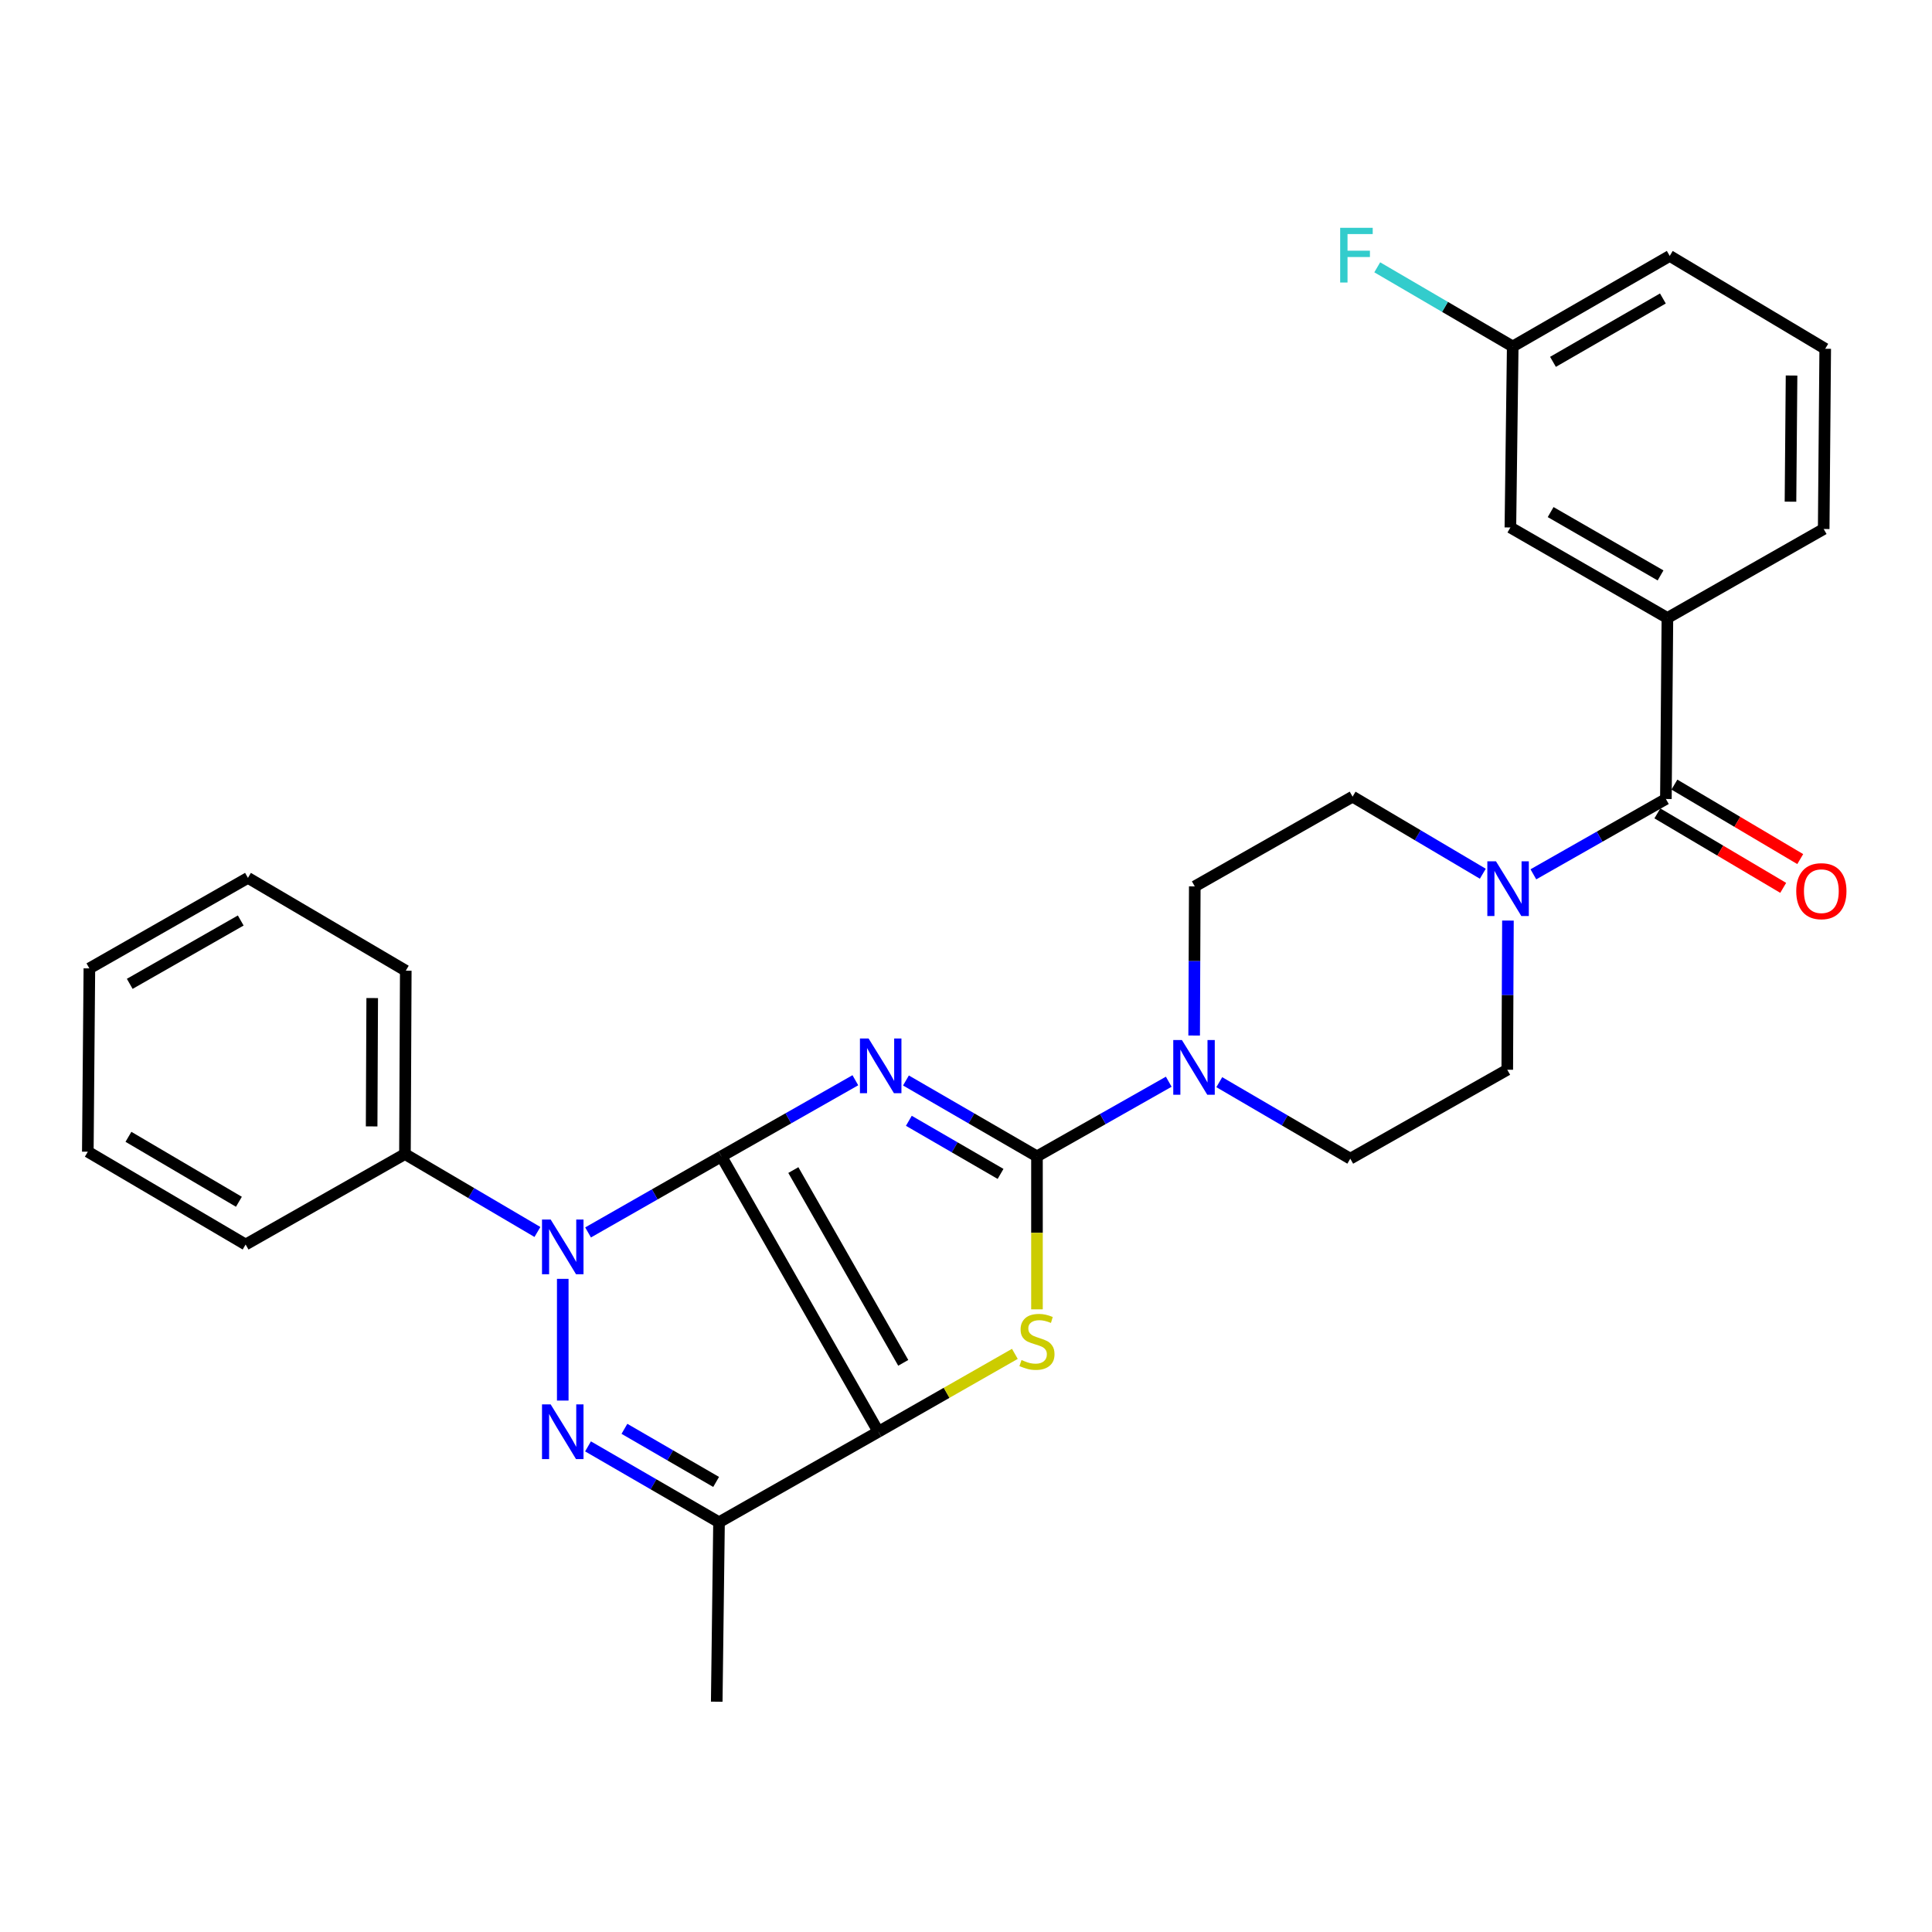 <?xml version='1.0' encoding='iso-8859-1'?>
<svg version='1.1' baseProfile='full'
              xmlns='http://www.w3.org/2000/svg'
                      xmlns:rdkit='http://www.rdkit.org/xml'
                      xmlns:xlink='http://www.w3.org/1999/xlink'
                  xml:space='preserve'
width='1000px' height='1000px' viewBox='0 0 1000 1000'>
<!-- END OF HEADER -->
<rect style='opacity:1.0;fill:#FFFFFF;stroke:none' width='1000' height='1000' x='0' y='0'> </rect>
<path class='bond-0' d='M 373.385,598.528 L 408.058,578.83' style='fill:none;fill-rule:evenodd;stroke:#000000;stroke-width:6px;stroke-linecap:butt;stroke-linejoin:miter;stroke-opacity:1' />
<path class='bond-0' d='M 408.058,578.83 L 442.732,559.132' style='fill:none;fill-rule:evenodd;stroke:#0000FF;stroke-width:6px;stroke-linecap:butt;stroke-linejoin:miter;stroke-opacity:1' />
<path class='bond-1' d='M 373.385,598.528 L 454.651,741.071' style='fill:none;fill-rule:evenodd;stroke:#000000;stroke-width:6px;stroke-linecap:butt;stroke-linejoin:miter;stroke-opacity:1' />
<path class='bond-1' d='M 410.633,605.623 L 467.52,705.403' style='fill:none;fill-rule:evenodd;stroke:#000000;stroke-width:6px;stroke-linecap:butt;stroke-linejoin:miter;stroke-opacity:1' />
<path class='bond-2' d='M 373.385,598.528 L 338.885,618.216' style='fill:none;fill-rule:evenodd;stroke:#000000;stroke-width:6px;stroke-linecap:butt;stroke-linejoin:miter;stroke-opacity:1' />
<path class='bond-2' d='M 338.885,618.216 L 304.385,637.905' style='fill:none;fill-rule:evenodd;stroke:#0000FF;stroke-width:6px;stroke-linecap:butt;stroke-linejoin:miter;stroke-opacity:1' />
<path class='bond-3' d='M 468.92,559.257 L 502.827,578.892' style='fill:none;fill-rule:evenodd;stroke:#0000FF;stroke-width:6px;stroke-linecap:butt;stroke-linejoin:miter;stroke-opacity:1' />
<path class='bond-3' d='M 502.827,578.892 L 536.734,598.528' style='fill:none;fill-rule:evenodd;stroke:#000000;stroke-width:6px;stroke-linecap:butt;stroke-linejoin:miter;stroke-opacity:1' />
<path class='bond-3' d='M 470.419,580.124 L 494.154,593.869' style='fill:none;fill-rule:evenodd;stroke:#0000FF;stroke-width:6px;stroke-linecap:butt;stroke-linejoin:miter;stroke-opacity:1' />
<path class='bond-3' d='M 494.154,593.869 L 517.889,607.614' style='fill:none;fill-rule:evenodd;stroke:#000000;stroke-width:6px;stroke-linecap:butt;stroke-linejoin:miter;stroke-opacity:1' />
<path class='bond-5' d='M 454.651,741.071 L 489.971,720.914' style='fill:none;fill-rule:evenodd;stroke:#000000;stroke-width:6px;stroke-linecap:butt;stroke-linejoin:miter;stroke-opacity:1' />
<path class='bond-5' d='M 489.971,720.914 L 525.292,700.757' style='fill:none;fill-rule:evenodd;stroke:#CCCC00;stroke-width:6px;stroke-linecap:butt;stroke-linejoin:miter;stroke-opacity:1' />
<path class='bond-6' d='M 454.651,741.071 L 372.164,787.915' style='fill:none;fill-rule:evenodd;stroke:#000000;stroke-width:6px;stroke-linecap:butt;stroke-linejoin:miter;stroke-opacity:1' />
<path class='bond-4' d='M 291.282,661.934 L 291.282,724.933' style='fill:none;fill-rule:evenodd;stroke:#0000FF;stroke-width:6px;stroke-linecap:butt;stroke-linejoin:miter;stroke-opacity:1' />
<path class='bond-11' d='M 278.173,637.671 L 243.888,617.504' style='fill:none;fill-rule:evenodd;stroke:#0000FF;stroke-width:6px;stroke-linecap:butt;stroke-linejoin:miter;stroke-opacity:1' />
<path class='bond-11' d='M 243.888,617.504 L 209.602,597.336' style='fill:none;fill-rule:evenodd;stroke:#000000;stroke-width:6px;stroke-linecap:butt;stroke-linejoin:miter;stroke-opacity:1' />
<path class='bond-7' d='M 536.734,598.528 L 570.839,579.213' style='fill:none;fill-rule:evenodd;stroke:#000000;stroke-width:6px;stroke-linecap:butt;stroke-linejoin:miter;stroke-opacity:1' />
<path class='bond-7' d='M 570.839,579.213 L 604.944,559.897' style='fill:none;fill-rule:evenodd;stroke:#0000FF;stroke-width:6px;stroke-linecap:butt;stroke-linejoin:miter;stroke-opacity:1' />
<path class='bond-30' d='M 536.734,598.528 L 536.734,638.121' style='fill:none;fill-rule:evenodd;stroke:#000000;stroke-width:6px;stroke-linecap:butt;stroke-linejoin:miter;stroke-opacity:1' />
<path class='bond-30' d='M 536.734,638.121 L 536.734,677.714' style='fill:none;fill-rule:evenodd;stroke:#CCCC00;stroke-width:6px;stroke-linecap:butt;stroke-linejoin:miter;stroke-opacity:1' />
<path class='bond-29' d='M 304.359,748.645 L 338.261,768.28' style='fill:none;fill-rule:evenodd;stroke:#0000FF;stroke-width:6px;stroke-linecap:butt;stroke-linejoin:miter;stroke-opacity:1' />
<path class='bond-29' d='M 338.261,768.28 L 372.164,787.915' style='fill:none;fill-rule:evenodd;stroke:#000000;stroke-width:6px;stroke-linecap:butt;stroke-linejoin:miter;stroke-opacity:1' />
<path class='bond-29' d='M 323.203,739.559 L 346.935,753.304' style='fill:none;fill-rule:evenodd;stroke:#0000FF;stroke-width:6px;stroke-linecap:butt;stroke-linejoin:miter;stroke-opacity:1' />
<path class='bond-29' d='M 346.935,753.304 L 370.667,767.048' style='fill:none;fill-rule:evenodd;stroke:#000000;stroke-width:6px;stroke-linecap:butt;stroke-linejoin:miter;stroke-opacity:1' />
<path class='bond-19' d='M 372.164,787.915 L 370.981,880.797' style='fill:none;fill-rule:evenodd;stroke:#000000;stroke-width:6px;stroke-linecap:butt;stroke-linejoin:miter;stroke-opacity:1' />
<path class='bond-12' d='M 631.101,560.132 L 665.001,579.931' style='fill:none;fill-rule:evenodd;stroke:#0000FF;stroke-width:6px;stroke-linecap:butt;stroke-linejoin:miter;stroke-opacity:1' />
<path class='bond-12' d='M 665.001,579.931 L 698.901,599.73' style='fill:none;fill-rule:evenodd;stroke:#000000;stroke-width:6px;stroke-linecap:butt;stroke-linejoin:miter;stroke-opacity:1' />
<path class='bond-13' d='M 618.089,535.989 L 618.252,497.391' style='fill:none;fill-rule:evenodd;stroke:#0000FF;stroke-width:6px;stroke-linecap:butt;stroke-linejoin:miter;stroke-opacity:1' />
<path class='bond-13' d='M 618.252,497.391 L 618.414,458.793' style='fill:none;fill-rule:evenodd;stroke:#000000;stroke-width:6px;stroke-linecap:butt;stroke-linejoin:miter;stroke-opacity:1' />
<path class='bond-8' d='M 862.261,413.554 L 827.965,433.05' style='fill:none;fill-rule:evenodd;stroke:#000000;stroke-width:6px;stroke-linecap:butt;stroke-linejoin:miter;stroke-opacity:1' />
<path class='bond-8' d='M 827.965,433.05 L 793.67,452.545' style='fill:none;fill-rule:evenodd;stroke:#0000FF;stroke-width:6px;stroke-linecap:butt;stroke-linejoin:miter;stroke-opacity:1' />
<path class='bond-10' d='M 862.261,413.554 L 863.049,319.856' style='fill:none;fill-rule:evenodd;stroke:#000000;stroke-width:6px;stroke-linecap:butt;stroke-linejoin:miter;stroke-opacity:1' />
<path class='bond-16' d='M 857.853,421.001 L 890.418,440.278' style='fill:none;fill-rule:evenodd;stroke:#000000;stroke-width:6px;stroke-linecap:butt;stroke-linejoin:miter;stroke-opacity:1' />
<path class='bond-16' d='M 890.418,440.278 L 922.983,459.555' style='fill:none;fill-rule:evenodd;stroke:#FF0000;stroke-width:6px;stroke-linecap:butt;stroke-linejoin:miter;stroke-opacity:1' />
<path class='bond-16' d='M 866.669,406.108 L 899.234,425.385' style='fill:none;fill-rule:evenodd;stroke:#000000;stroke-width:6px;stroke-linecap:butt;stroke-linejoin:miter;stroke-opacity:1' />
<path class='bond-16' d='M 899.234,425.385 L 931.799,444.661' style='fill:none;fill-rule:evenodd;stroke:#FF0000;stroke-width:6px;stroke-linecap:butt;stroke-linejoin:miter;stroke-opacity:1' />
<path class='bond-9' d='M 767.503,452.246 L 733.798,432.299' style='fill:none;fill-rule:evenodd;stroke:#0000FF;stroke-width:6px;stroke-linecap:butt;stroke-linejoin:miter;stroke-opacity:1' />
<path class='bond-9' d='M 733.798,432.299 L 700.094,412.352' style='fill:none;fill-rule:evenodd;stroke:#000000;stroke-width:6px;stroke-linecap:butt;stroke-linejoin:miter;stroke-opacity:1' />
<path class='bond-32' d='M 780.507,476.488 L 780.332,515.091' style='fill:none;fill-rule:evenodd;stroke:#0000FF;stroke-width:6px;stroke-linecap:butt;stroke-linejoin:miter;stroke-opacity:1' />
<path class='bond-32' d='M 780.332,515.091 L 780.158,553.693' style='fill:none;fill-rule:evenodd;stroke:#000000;stroke-width:6px;stroke-linecap:butt;stroke-linejoin:miter;stroke-opacity:1' />
<path class='bond-17' d='M 863.049,319.856 L 781.773,273.021' style='fill:none;fill-rule:evenodd;stroke:#000000;stroke-width:6px;stroke-linecap:butt;stroke-linejoin:miter;stroke-opacity:1' />
<path class='bond-17' d='M 859.499,297.835 L 802.606,265.051' style='fill:none;fill-rule:evenodd;stroke:#000000;stroke-width:6px;stroke-linecap:butt;stroke-linejoin:miter;stroke-opacity:1' />
<path class='bond-21' d='M 863.049,319.856 L 943.94,273.809' style='fill:none;fill-rule:evenodd;stroke:#000000;stroke-width:6px;stroke-linecap:butt;stroke-linejoin:miter;stroke-opacity:1' />
<path class='bond-23' d='M 209.602,597.336 L 210.025,502.436' style='fill:none;fill-rule:evenodd;stroke:#000000;stroke-width:6px;stroke-linecap:butt;stroke-linejoin:miter;stroke-opacity:1' />
<path class='bond-23' d='M 192.359,583.024 L 192.655,516.594' style='fill:none;fill-rule:evenodd;stroke:#000000;stroke-width:6px;stroke-linecap:butt;stroke-linejoin:miter;stroke-opacity:1' />
<path class='bond-24' d='M 209.602,597.336 L 127.134,644.161' style='fill:none;fill-rule:evenodd;stroke:#000000;stroke-width:6px;stroke-linecap:butt;stroke-linejoin:miter;stroke-opacity:1' />
<path class='bond-15' d='M 698.901,599.73 L 780.158,553.693' style='fill:none;fill-rule:evenodd;stroke:#000000;stroke-width:6px;stroke-linecap:butt;stroke-linejoin:miter;stroke-opacity:1' />
<path class='bond-14' d='M 618.414,458.793 L 700.094,412.352' style='fill:none;fill-rule:evenodd;stroke:#000000;stroke-width:6px;stroke-linecap:butt;stroke-linejoin:miter;stroke-opacity:1' />
<path class='bond-18' d='M 781.773,273.021 L 782.985,179.332' style='fill:none;fill-rule:evenodd;stroke:#000000;stroke-width:6px;stroke-linecap:butt;stroke-linejoin:miter;stroke-opacity:1' />
<path class='bond-20' d='M 782.985,179.332 L 747.92,158.847' style='fill:none;fill-rule:evenodd;stroke:#000000;stroke-width:6px;stroke-linecap:butt;stroke-linejoin:miter;stroke-opacity:1' />
<path class='bond-20' d='M 747.92,158.847 L 712.856,138.362' style='fill:none;fill-rule:evenodd;stroke:#33CCCC;stroke-width:6px;stroke-linecap:butt;stroke-linejoin:miter;stroke-opacity:1' />
<path class='bond-33' d='M 782.985,179.332 L 864.251,132.469' style='fill:none;fill-rule:evenodd;stroke:#000000;stroke-width:6px;stroke-linecap:butt;stroke-linejoin:miter;stroke-opacity:1' />
<path class='bond-33' d='M 803.821,187.295 L 860.707,154.491' style='fill:none;fill-rule:evenodd;stroke:#000000;stroke-width:6px;stroke-linecap:butt;stroke-linejoin:miter;stroke-opacity:1' />
<path class='bond-22' d='M 943.94,273.809 L 944.729,180.525' style='fill:none;fill-rule:evenodd;stroke:#000000;stroke-width:6px;stroke-linecap:butt;stroke-linejoin:miter;stroke-opacity:1' />
<path class='bond-22' d='M 926.752,259.67 L 927.304,194.371' style='fill:none;fill-rule:evenodd;stroke:#000000;stroke-width:6px;stroke-linecap:butt;stroke-linejoin:miter;stroke-opacity:1' />
<path class='bond-25' d='M 944.729,180.525 L 864.251,132.469' style='fill:none;fill-rule:evenodd;stroke:#000000;stroke-width:6px;stroke-linecap:butt;stroke-linejoin:miter;stroke-opacity:1' />
<path class='bond-26' d='M 210.025,502.436 L 128.336,454.389' style='fill:none;fill-rule:evenodd;stroke:#000000;stroke-width:6px;stroke-linecap:butt;stroke-linejoin:miter;stroke-opacity:1' />
<path class='bond-27' d='M 127.134,644.161 L 45.455,596.124' style='fill:none;fill-rule:evenodd;stroke:#000000;stroke-width:6px;stroke-linecap:butt;stroke-linejoin:miter;stroke-opacity:1' />
<path class='bond-27' d='M 123.656,622.037 L 66.48,588.412' style='fill:none;fill-rule:evenodd;stroke:#000000;stroke-width:6px;stroke-linecap:butt;stroke-linejoin:miter;stroke-opacity:1' />
<path class='bond-31' d='M 128.336,454.389 L 46.262,501.234' style='fill:none;fill-rule:evenodd;stroke:#000000;stroke-width:6px;stroke-linecap:butt;stroke-linejoin:miter;stroke-opacity:1' />
<path class='bond-31' d='M 124.604,476.447 L 67.152,509.238' style='fill:none;fill-rule:evenodd;stroke:#000000;stroke-width:6px;stroke-linecap:butt;stroke-linejoin:miter;stroke-opacity:1' />
<path class='bond-28' d='M 45.455,596.124 L 46.262,501.234' style='fill:none;fill-rule:evenodd;stroke:#000000;stroke-width:6px;stroke-linecap:butt;stroke-linejoin:miter;stroke-opacity:1' />
<path  class='atom-1' d='M 449.583 537.524
L 458.863 552.524
Q 459.783 554.004, 461.263 556.684
Q 462.743 559.364, 462.823 559.524
L 462.823 537.524
L 466.583 537.524
L 466.583 565.844
L 462.703 565.844
L 452.743 549.444
Q 451.583 547.524, 450.343 545.324
Q 449.143 543.124, 448.783 542.444
L 448.783 565.844
L 445.103 565.844
L 445.103 537.524
L 449.583 537.524
' fill='#0000FF'/>
<path  class='atom-3' d='M 285.022 631.222
L 294.302 646.222
Q 295.222 647.702, 296.702 650.382
Q 298.182 653.062, 298.262 653.222
L 298.262 631.222
L 302.022 631.222
L 302.022 659.542
L 298.142 659.542
L 288.182 643.142
Q 287.022 641.222, 285.782 639.022
Q 284.582 636.822, 284.222 636.142
L 284.222 659.542
L 280.542 659.542
L 280.542 631.222
L 285.022 631.222
' fill='#0000FF'/>
<path  class='atom-5' d='M 285.022 726.911
L 294.302 741.911
Q 295.222 743.391, 296.702 746.071
Q 298.182 748.751, 298.262 748.911
L 298.262 726.911
L 302.022 726.911
L 302.022 755.231
L 298.142 755.231
L 288.182 738.831
Q 287.022 736.911, 285.782 734.711
Q 284.582 732.511, 284.222 731.831
L 284.222 755.231
L 280.542 755.231
L 280.542 726.911
L 285.022 726.911
' fill='#0000FF'/>
<path  class='atom-6' d='M 528.734 703.947
Q 529.054 704.067, 530.374 704.627
Q 531.694 705.187, 533.134 705.547
Q 534.614 705.867, 536.054 705.867
Q 538.734 705.867, 540.294 704.587
Q 541.854 703.267, 541.854 700.987
Q 541.854 699.427, 541.054 698.467
Q 540.294 697.507, 539.094 696.987
Q 537.894 696.467, 535.894 695.867
Q 533.374 695.107, 531.854 694.387
Q 530.374 693.667, 529.294 692.147
Q 528.254 690.627, 528.254 688.067
Q 528.254 684.507, 530.654 682.307
Q 533.094 680.107, 537.894 680.107
Q 541.174 680.107, 544.894 681.667
L 543.974 684.747
Q 540.574 683.347, 538.014 683.347
Q 535.254 683.347, 533.734 684.507
Q 532.214 685.627, 532.254 687.587
Q 532.254 689.107, 533.014 690.027
Q 533.814 690.947, 534.934 691.467
Q 536.094 691.987, 538.014 692.587
Q 540.574 693.387, 542.094 694.187
Q 543.614 694.987, 544.694 696.627
Q 545.814 698.227, 545.814 700.987
Q 545.814 704.907, 543.174 707.027
Q 540.574 709.107, 536.214 709.107
Q 533.694 709.107, 531.774 708.547
Q 529.894 708.027, 527.654 707.107
L 528.734 703.947
' fill='#CCCC00'/>
<path  class='atom-8' d='M 611.76 538.331
L 621.04 553.331
Q 621.96 554.811, 623.44 557.491
Q 624.92 560.171, 625 560.331
L 625 538.331
L 628.76 538.331
L 628.76 566.651
L 624.88 566.651
L 614.92 550.251
Q 613.76 548.331, 612.52 546.131
Q 611.32 543.931, 610.96 543.251
L 610.96 566.651
L 607.28 566.651
L 607.28 538.331
L 611.76 538.331
' fill='#0000FF'/>
<path  class='atom-10' d='M 774.321 445.825
L 783.601 460.825
Q 784.521 462.305, 786.001 464.985
Q 787.481 467.665, 787.561 467.825
L 787.561 445.825
L 791.321 445.825
L 791.321 474.145
L 787.441 474.145
L 777.481 457.745
Q 776.321 455.825, 775.081 453.625
Q 773.881 451.425, 773.521 450.745
L 773.521 474.145
L 769.841 474.145
L 769.841 445.825
L 774.321 445.825
' fill='#0000FF'/>
<path  class='atom-17' d='M 929.729 461.267
Q 929.729 454.467, 933.089 450.667
Q 936.449 446.867, 942.729 446.867
Q 949.009 446.867, 952.369 450.667
Q 955.729 454.467, 955.729 461.267
Q 955.729 468.147, 952.329 472.067
Q 948.929 475.947, 942.729 475.947
Q 936.489 475.947, 933.089 472.067
Q 929.729 468.187, 929.729 461.267
M 942.729 472.747
Q 947.049 472.747, 949.369 469.867
Q 951.729 466.947, 951.729 461.267
Q 951.729 455.707, 949.369 452.907
Q 947.049 450.067, 942.729 450.067
Q 938.409 450.067, 936.049 452.867
Q 933.729 455.667, 933.729 461.267
Q 933.729 466.987, 936.049 469.867
Q 938.409 472.747, 942.729 472.747
' fill='#FF0000'/>
<path  class='atom-21' d='M 693.674 117.914
L 710.514 117.914
L 710.514 121.154
L 697.474 121.154
L 697.474 129.754
L 709.074 129.754
L 709.074 133.034
L 697.474 133.034
L 697.474 146.234
L 693.674 146.234
L 693.674 117.914
' fill='#33CCCC'/>
</svg>

